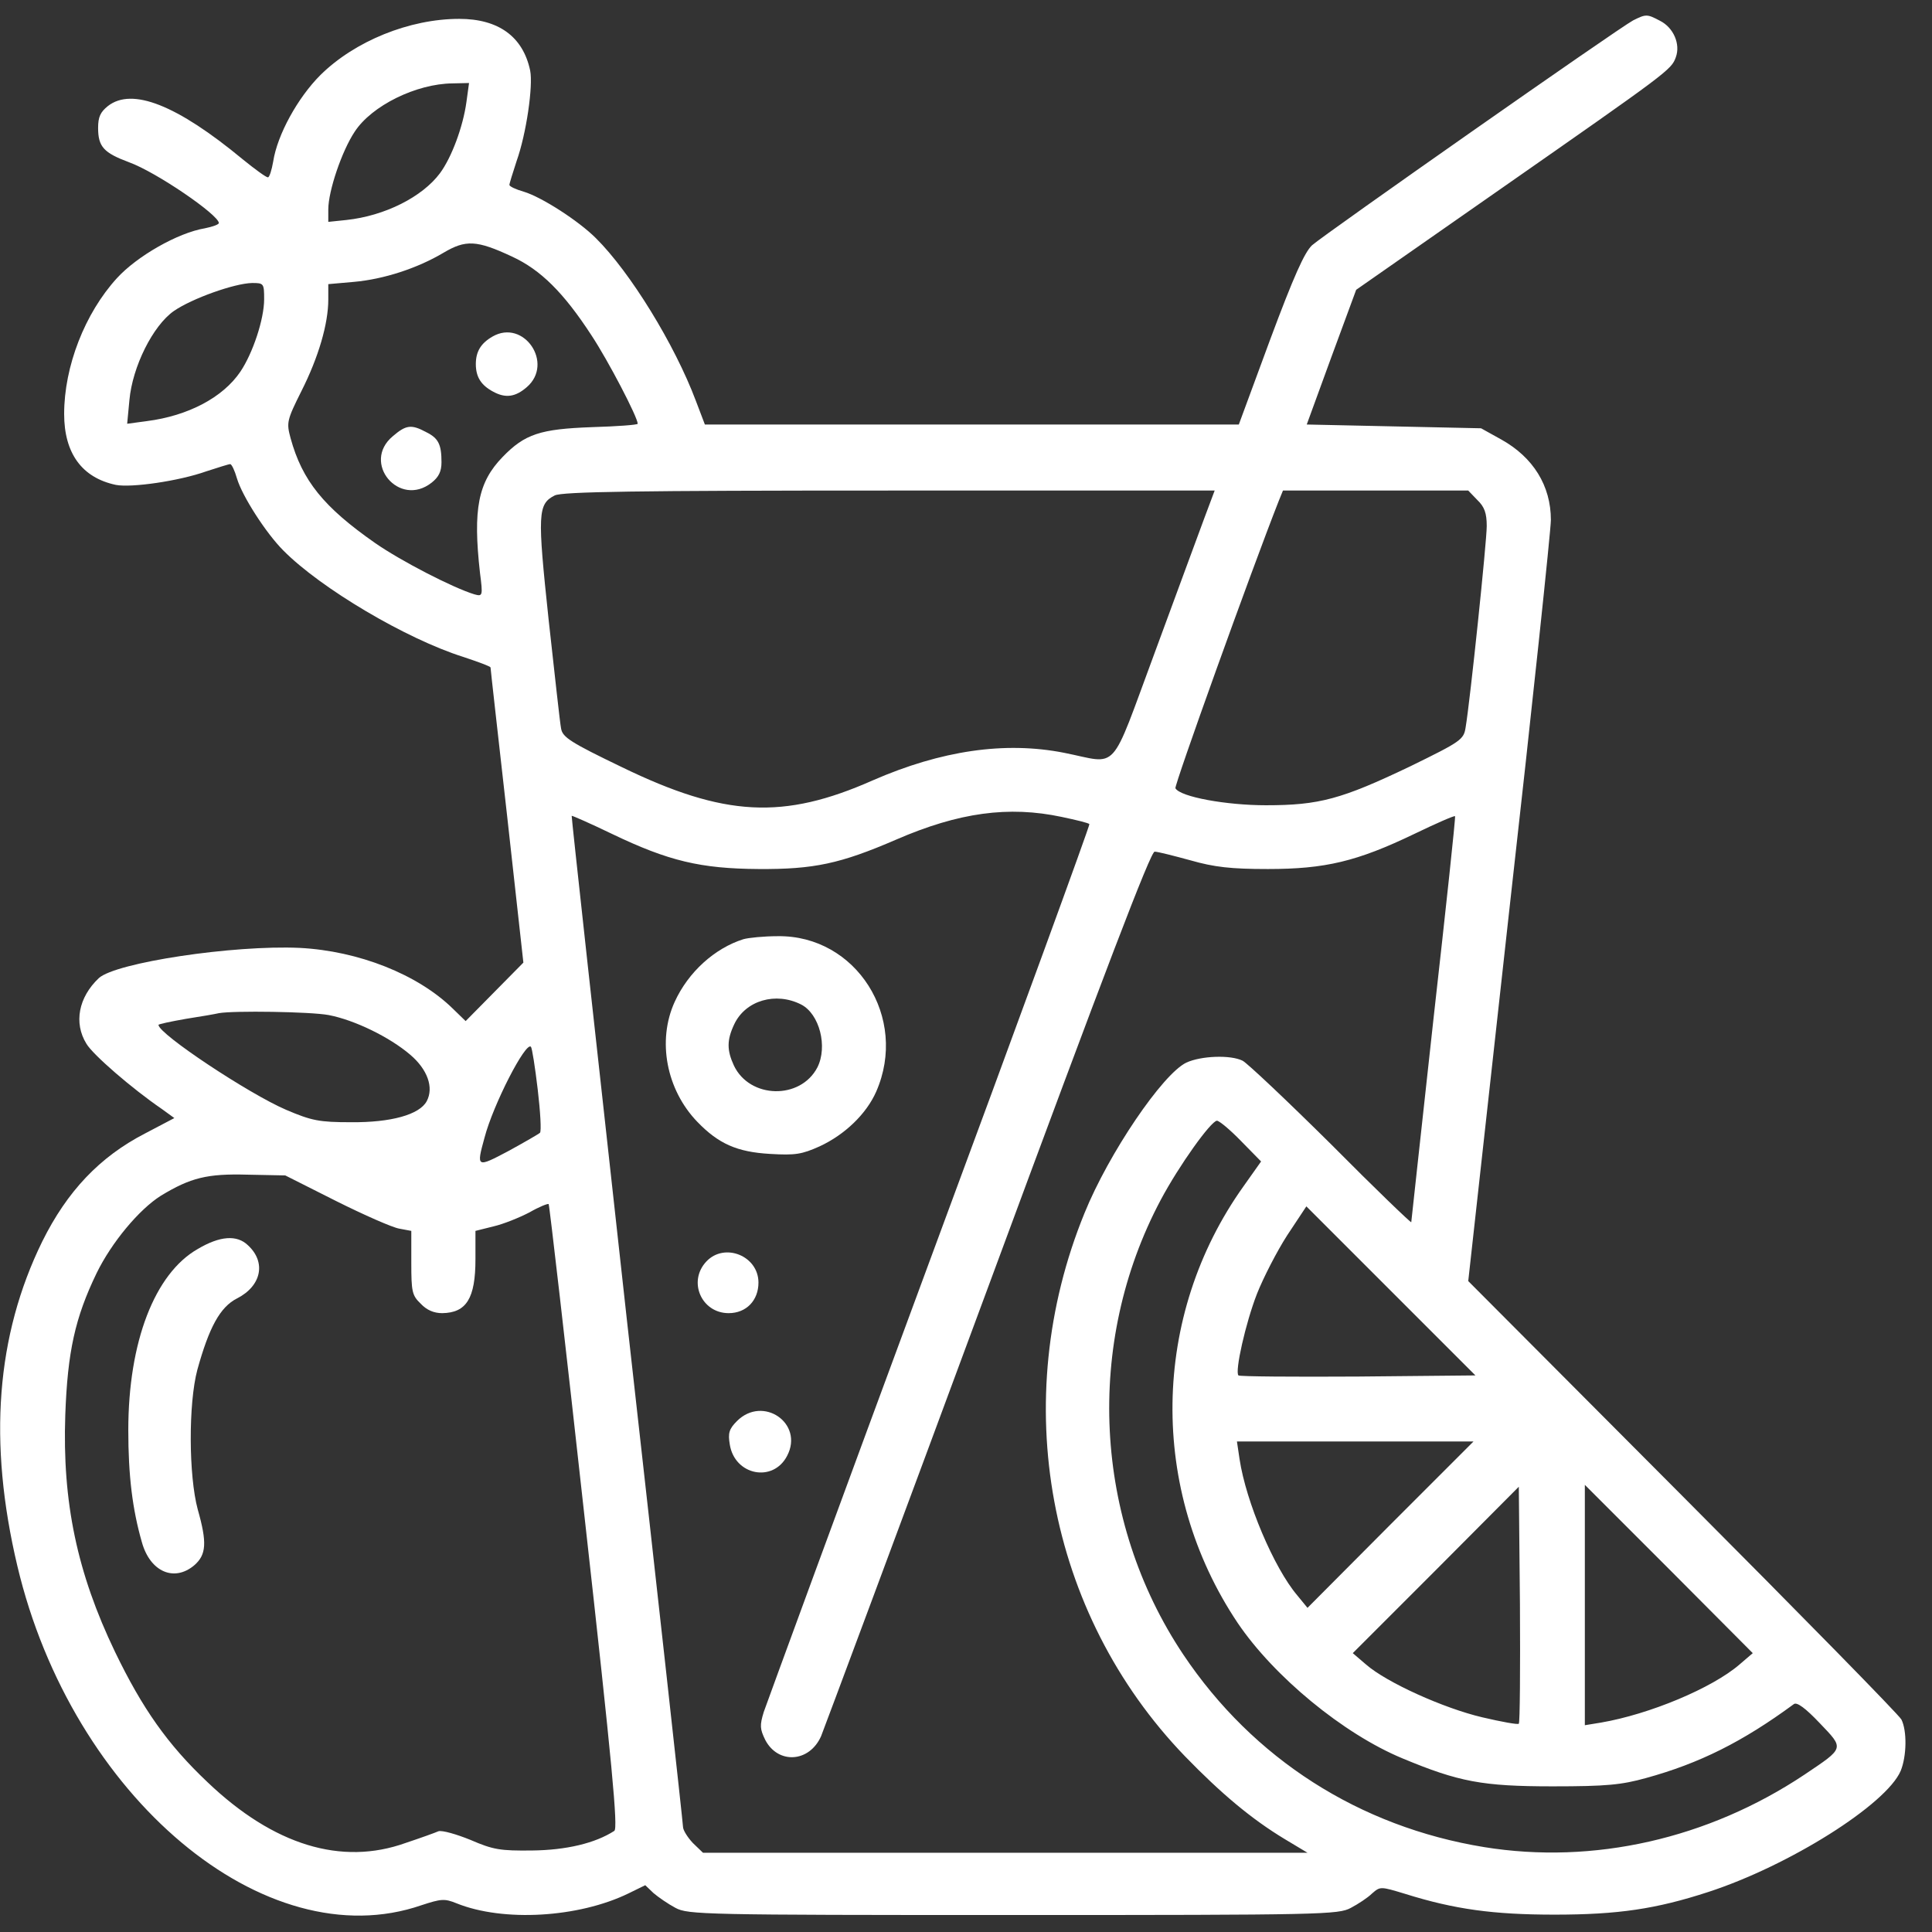 <?xml version="1.0" encoding="UTF-8" standalone="no"?>
<svg xmlns="http://www.w3.org/2000/svg" version="1.0" width="512pt" height="512pt" viewBox="0 0 512 512" preserveAspectRatio="xMidYMid meet">
  <rect x="0" y="0" width="512" height="512" fill="#333333" stroke="none"/>
  <g transform="translate(0,512) scale(0.1,-0.1)" fill="#fff" stroke="none">
    <path d="M4328 5066 c-38 -20 -817 -566 -851 -596 -20 -19 -48 -81 -111 -250 l-83 -225 -708 0 -707 0 -24 63 c-56 149 -174 341 -265 431 -46 46 -144 109 -191 123 -21 6 -38 14 -38 18 0 4 9 32 19 63 26 73 44 199 36 240 -19 90 -84 137 -188 137 -132 0 -277 -59 -368 -149 -60 -60 -114 -158 -125 -229 -4 -23 -10 -42 -14 -42 -5 0 -35 22 -67 48 -174 144 -293 191 -357 141 -20 -16 -26 -29 -26 -58 0 -50 15 -66 82 -91 72 -26 237 -139 238 -161 0 -4 -17 -10 -37 -14 -72 -12 -180 -74 -233 -132 -85 -93 -140 -234 -140 -360 0 -104 47 -169 137 -188 41 -8 167 10 240 36 31 10 59 19 63 19 4 0 12 -17 18 -38 14 -47 77 -145 123 -191 99 -100 325 -234 477 -282 39 -13 72 -25 72 -28 0 -4 20 -181 44 -394 l43 -388 -76 -77 -77 -78 -34 33 c-93 91 -250 153 -406 161 -176 8 -487 -39 -532 -80 -54 -51 -67 -119 -33 -174 17 -29 121 -119 200 -173 l33 -24 -78 -41 c-120 -62 -206 -153 -272 -286 -122 -249 -144 -531 -66 -860 145 -612 657 -1042 1071 -899 52 17 61 18 93 5 124 -50 323 -38 455 26 l45 22 22 -21 c13 -11 39 -29 58 -39 33 -18 75 -19 895 -19 820 0 862 1 895 19 19 10 45 27 56 38 22 19 22 19 88 -1 131 -41 234 -55 396 -55 168 0 269 15 407 60 215 70 472 232 510 321 16 39 17 106 2 136 -6 12 -267 278 -580 592 l-568 570 109 985 c61 541 110 1006 110 1032 0 91 -47 166 -131 213 l-54 30 -231 5 -231 5 65 178 66 179 381 266 c447 312 454 317 466 350 13 35 -6 79 -42 97 -34 18 -37 18 -71 1z m-3092 -217 c-9 -65 -39 -146 -70 -188 -47 -63 -146 -113 -248 -124 l-48 -5 0 33 c0 49 36 155 70 206 45 69 163 127 259 128 l44 1 -7 -51z m121 -409 c76 -35 137 -96 210 -208 45 -68 123 -218 123 -235 0 -3 -55 -7 -122 -9 -136 -5 -177 -18 -236 -79 -65 -67 -79 -138 -60 -307 8 -62 7 -63 -15 -57 -56 17 -194 88 -263 136 -136 95 -193 165 -224 278 -11 41 -10 47 29 125 45 89 71 178 71 242 l0 41 68 6 c79 7 168 36 237 77 59 35 88 34 182 -10z m-657 -113 c0 -53 -30 -143 -63 -192 -46 -68 -138 -117 -248 -131 l-52 -7 6 63 c8 88 62 197 118 236 48 33 160 73 207 74 31 0 32 -1 32 -43z m2492 -579 c-15 -40 -74 -201 -132 -358 -121 -326 -93 -294 -240 -265 -157 31 -326 6 -507 -73 -237 -105 -393 -97 -665 35 -135 65 -157 79 -161 102 -3 14 -17 144 -33 288 -30 282 -29 307 16 330 20 10 215 13 887 13 l862 0 -27 -72z m723 47 c19 -18 25 -35 25 -69 0 -42 -44 -463 -56 -534 -5 -32 -12 -37 -147 -103 -182 -87 -241 -103 -382 -103 -105 0 -227 22 -240 45 -4 6 200 574 274 762 l11 27 245 0 246 0 24 -25z m-1101 -840 c38 -8 71 -16 73 -19 2 -2 -188 -523 -423 -1157 -235 -635 -432 -1173 -440 -1196 -11 -36 -10 -45 4 -74 34 -65 117 -60 148 10 8 20 208 556 443 1191 312 844 431 1155 441 1153 8 0 51 -11 95 -23 63 -18 107 -23 205 -23 152 0 236 20 388 93 58 28 106 49 108 47 2 -1 -24 -243 -57 -536 -32 -294 -59 -537 -59 -540 0 -3 -96 89 -212 206 -117 116 -223 216 -235 222 -32 16 -110 13 -149 -5 -63 -30 -206 -241 -270 -399 -203 -497 -99 -1060 266 -1439 96 -99 177 -167 265 -220 l60 -36 -801 0 -801 0 -27 26 c-14 15 -26 34 -26 43 0 9 -67 615 -149 1346 -81 732 -147 1331 -146 1333 1 1 49 -20 107 -48 150 -72 235 -92 388 -93 147 -1 217 14 365 78 166 72 298 90 439 60z m-1943 -525 c68 -13 161 -58 216 -105 46 -39 63 -87 44 -123 -19 -36 -95 -57 -201 -56 -84 0 -104 4 -172 33 -98 42 -338 201 -338 225 0 2 33 9 73 16 39 6 79 13 87 15 39 7 243 4 291 -5z m554 -197 c7 -59 10 -111 6 -115 -3 -3 -41 -25 -83 -48 -85 -45 -86 -45 -64 35 23 88 109 255 123 241 3 -3 11 -54 18 -113z m1864 -137 l53 -54 -46 -65 c-246 -344 -252 -806 -16 -1158 96 -142 280 -294 437 -359 149 -62 211 -74 398 -74 143 0 182 4 247 22 142 39 256 96 392 196 8 6 31 -11 68 -50 66 -69 67 -65 -40 -137 -255 -170 -559 -239 -849 -192 -331 54 -612 234 -797 510 -238 356 -262 825 -60 1205 49 92 133 209 149 210 6 0 35 -24 64 -54z m-2398 -159 c74 -37 149 -70 167 -73 l32 -6 0 -85 c0 -76 2 -86 25 -108 16 -17 35 -25 57 -25 64 1 88 39 88 143 l0 75 48 12 c26 6 68 23 95 37 26 15 49 24 51 22 2 -2 45 -375 95 -828 74 -663 89 -826 79 -833 -51 -33 -128 -51 -218 -52 -84 -1 -103 2 -163 28 -37 15 -75 26 -85 23 -9 -4 -48 -18 -87 -31 -170 -61 -350 -6 -525 161 -106 100 -173 196 -245 345 -101 210 -140 398 -132 628 6 168 26 258 83 376 40 82 113 169 170 205 79 48 123 59 230 56 l100 -2 135 -68z m2708 -465 c-172 -1 -314 0 -317 3 -10 10 19 139 49 216 17 43 53 113 80 155 l51 77 224 -224 224 -224 -311 -3z m86 -392 l-220 -221 -27 33 c-62 73 -136 248 -153 361 l-7 47 313 0 314 0 -220 -220z m340 -528 c-2 -3 -46 5 -97 17 -102 24 -253 92 -308 140 l-35 30 220 220 220 221 3 -311 c1 -172 0 -314 -3 -317z m585 157 c-73 -63 -239 -132 -367 -154 l-43 -7 0 319 0 318 223 -223 222 -223 -35 -30z"></path>
    <path d="M1305 4228 c-31 -18 -44 -40 -44 -73 0 -34 14 -56 46 -73 33 -18 59 -14 89 12 73 63 -8 182 -91 134z"></path>
    <path d="M1041 3964 c-84 -70 17 -191 103 -123 19 15 26 30 26 54 0 47 -8 64 -41 80 -39 21 -53 19 -88 -11z"></path>
    <path d="M1970 2631 c-76 -24 -146 -87 -182 -166 -47 -103 -22 -233 60 -318 56 -58 105 -80 193 -85 67 -4 84 -1 131 20 67 31 124 86 150 145 86 196 -53 415 -261 412 -36 0 -77 -4 -91 -8z m153 -173 c49 -25 71 -112 43 -167 -45 -86 -179 -83 -221 5 -19 41 -19 68 1 110 30 63 110 86 177 52z"></path>
    <path d="M1872 1777 c-50 -53 -13 -137 59 -137 47 0 79 34 79 81 0 71 -90 107 -138 56z"></path>
    <path d="M1953 1354 c-21 -21 -24 -32 -19 -62 13 -82 115 -102 152 -30 45 86 -64 161 -133 92z"></path>
    <path d="M524 1810 c-114 -65 -184 -246 -184 -480 0 -121 11 -210 36 -297 22 -79 86 -106 139 -61 32 28 34 60 9 148 -24 89 -25 280 -1 370 31 112 60 166 105 189 65 33 78 96 29 141 -29 28 -74 25 -133 -10z"></path>
  </g>
</svg>
